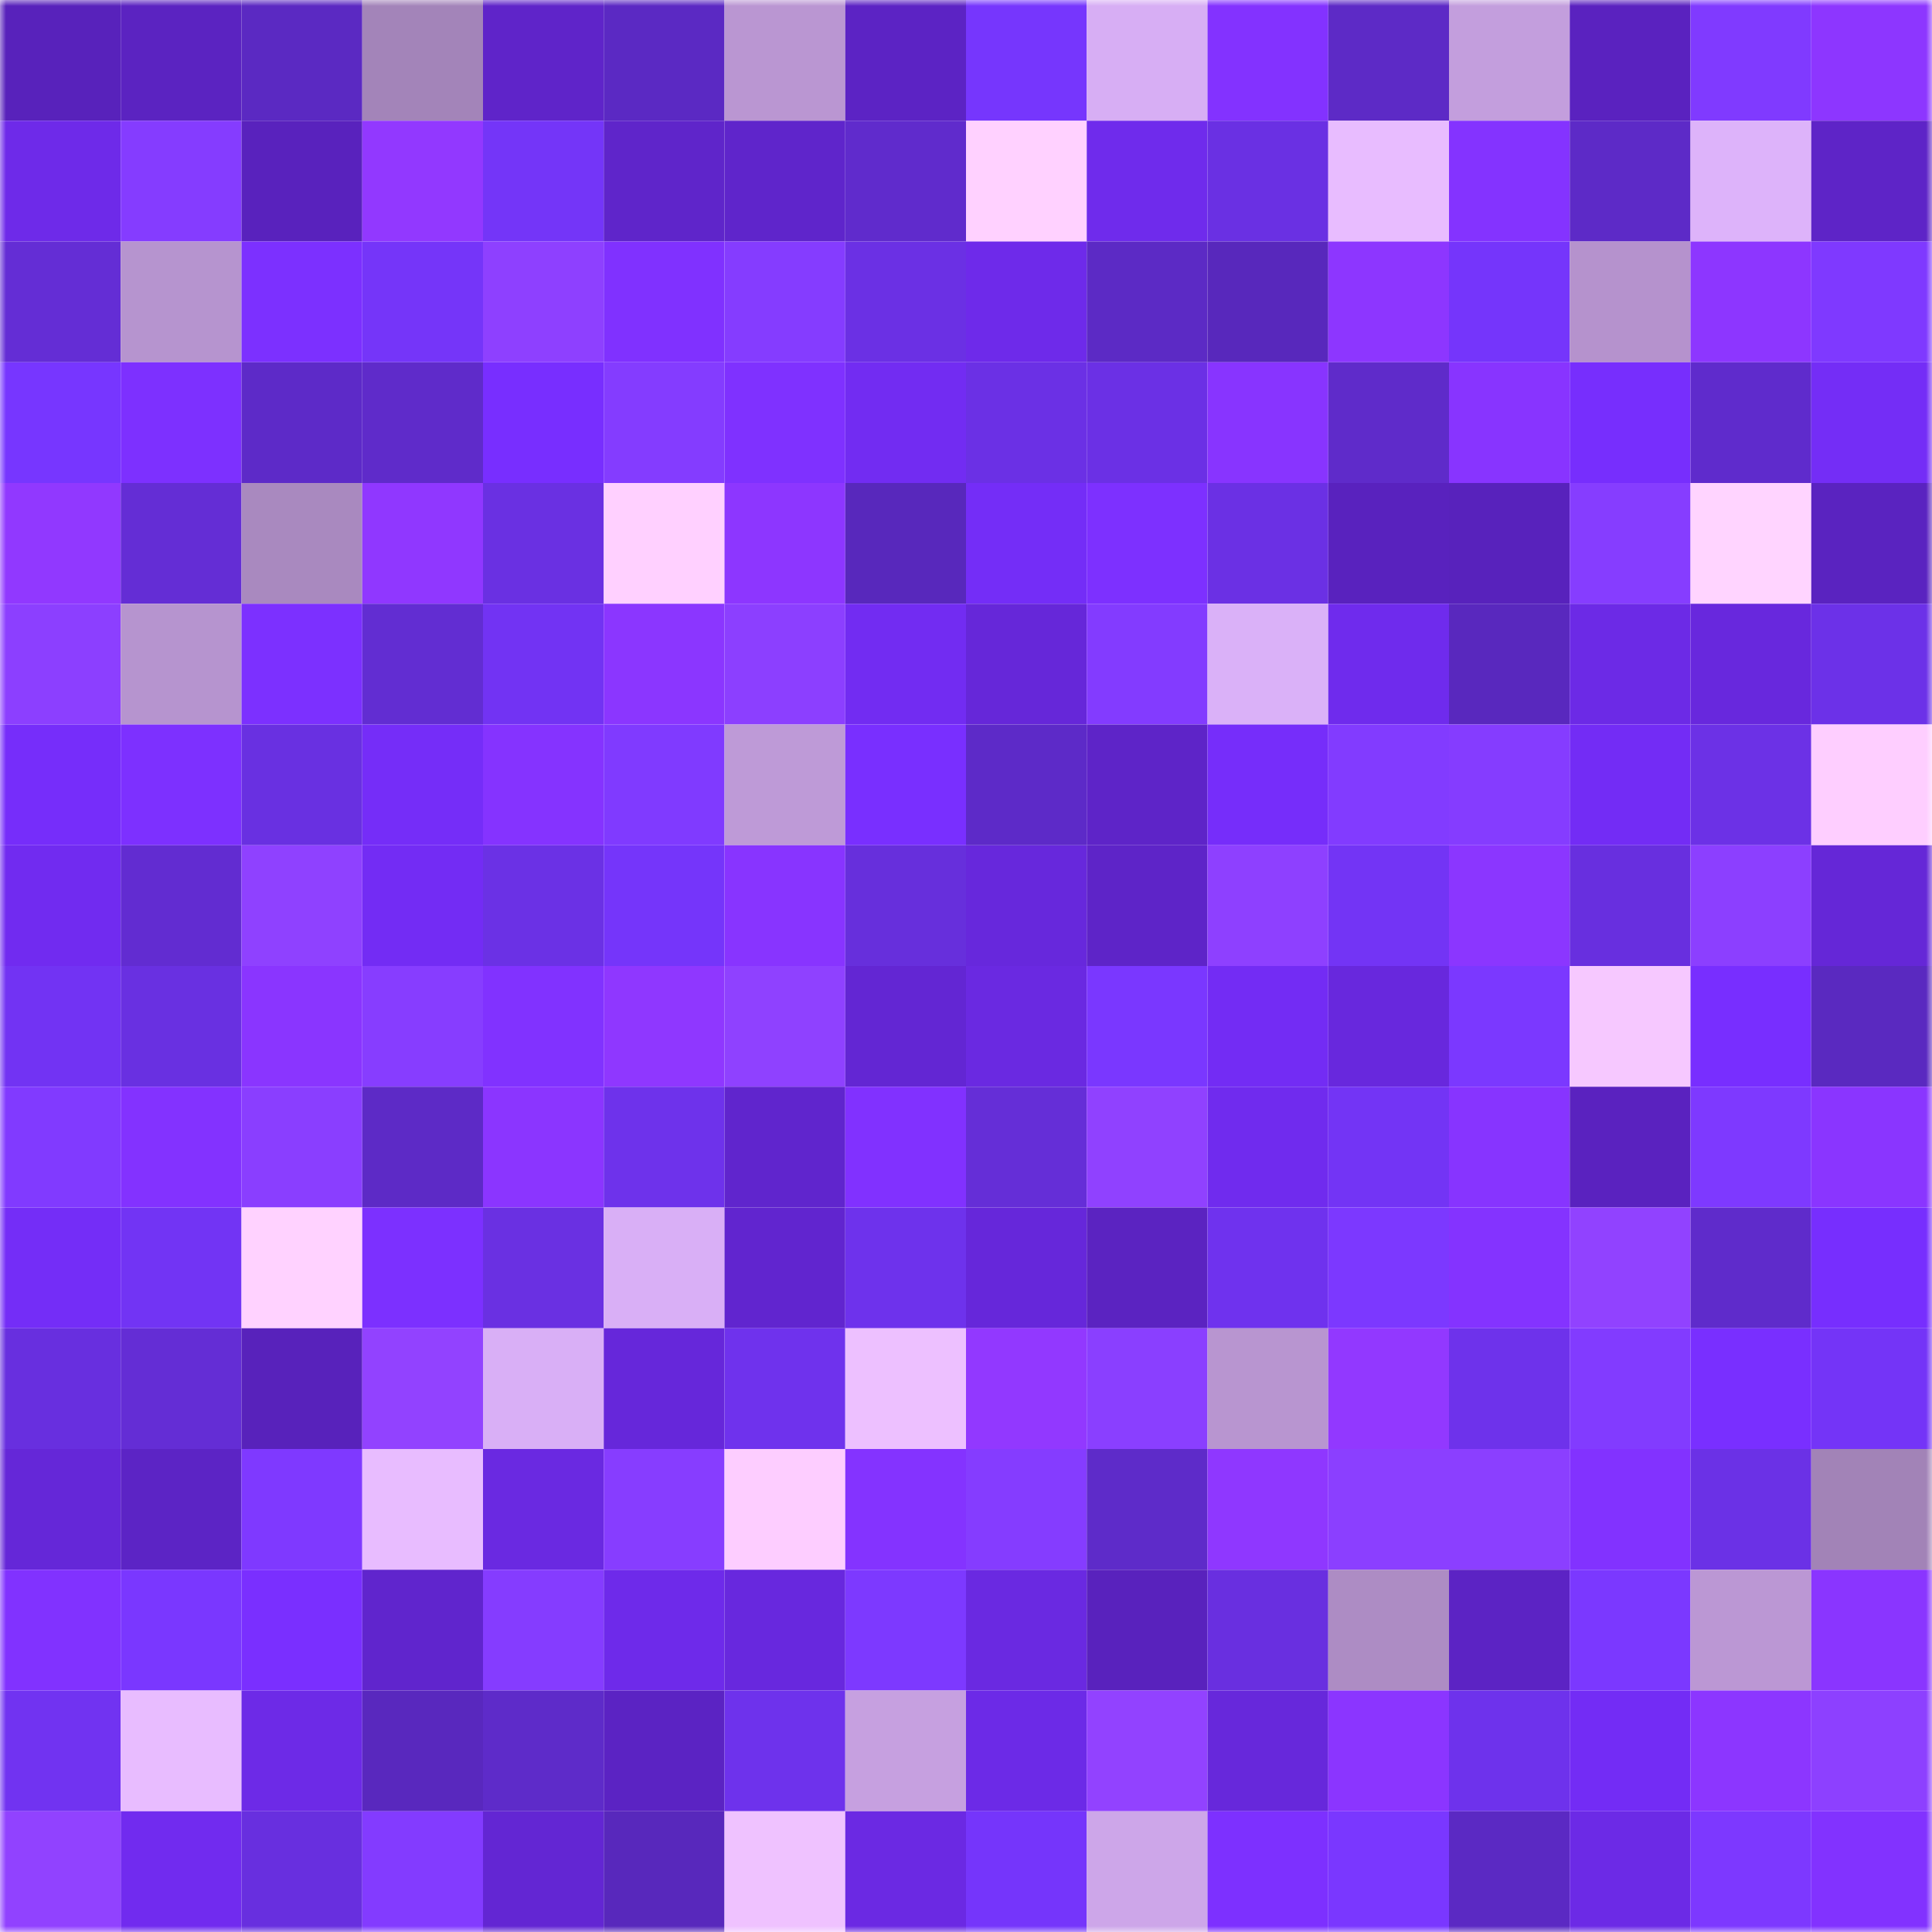 <svg viewBox="0 0 160 160" fill="none" role="img" xmlns="http://www.w3.org/2000/svg" width="240" height="240" name="linea%2Cyaoasi.linea.eth"><mask id="126961657" mask-type="alpha" maskUnits="userSpaceOnUse" x="0" y="0" width="160" height="160"><rect width="160" height="160" fill="#FFFFFF"></rect></mask><g mask="url(#126961657)"><rect x="0" y="0" width="10" height="10" fill="#5822bb"></rect><rect x="10" y="0" width="10" height="10" fill="#5b23c1"></rect><rect x="20" y="0" width="10" height="10" fill="#5b29c2"></rect><rect x="30" y="0" width="10" height="10" fill="#a384b9"></rect><rect x="40" y="0" width="10" height="10" fill="#5f24c9"></rect><rect x="50" y="0" width="10" height="10" fill="#5b29c3"></rect><rect x="60" y="0" width="10" height="10" fill="#ba96d2"></rect><rect x="70" y="0" width="10" height="10" fill="#5c23c4"></rect><rect x="80" y="0" width="10" height="10" fill="#7636fd"></rect><rect x="90" y="0" width="10" height="10" fill="#d7aef4"></rect><rect x="100" y="0" width="10" height="10" fill="#8332ff"></rect><rect x="110" y="0" width="10" height="10" fill="#5d2ac6"></rect><rect x="120" y="0" width="10" height="10" fill="#c39edd"></rect><rect x="130" y="0" width="10" height="10" fill="#5a22bf"></rect><rect x="140" y="0" width="10" height="10" fill="#803aff"></rect><rect x="150" y="0" width="10" height="10" fill="#8d36ff"></rect><rect x="0" y="10" width="10" height="10" fill="#6e2ae9"></rect><rect x="10" y="10" width="10" height="10" fill="#853cff"></rect><rect x="20" y="10" width="10" height="10" fill="#5922bd"></rect><rect x="30" y="10" width="10" height="10" fill="#9238ff"></rect><rect x="40" y="10" width="10" height="10" fill="#7435f8"></rect><rect x="50" y="10" width="10" height="10" fill="#5f25ca"></rect><rect x="60" y="10" width="10" height="10" fill="#5f25cb"></rect><rect x="70" y="10" width="10" height="10" fill="#602bcc"></rect><rect x="80" y="10" width="10" height="10" fill="#ffd1ff"></rect><rect x="90" y="10" width="10" height="10" fill="#6f2bec"></rect><rect x="100" y="10" width="10" height="10" fill="#6a30e3"></rect><rect x="110" y="10" width="10" height="10" fill="#e8bcff"></rect><rect x="120" y="10" width="10" height="10" fill="#8433ff"></rect><rect x="130" y="10" width="10" height="10" fill="#5d2ac7"></rect><rect x="140" y="10" width="10" height="10" fill="#ddb3fa"></rect><rect x="150" y="10" width="10" height="10" fill="#5e24c7"></rect><rect x="0" y="20" width="10" height="10" fill="#642dd5"></rect><rect x="10" y="20" width="10" height="10" fill="#b694cf"></rect><rect x="20" y="20" width="10" height="10" fill="#7c30ff"></rect><rect x="30" y="20" width="10" height="10" fill="#7535f9"></rect><rect x="40" y="20" width="10" height="10" fill="#8e40ff"></rect><rect x="50" y="20" width="10" height="10" fill="#8031ff"></rect><rect x="60" y="20" width="10" height="10" fill="#853cff"></rect><rect x="70" y="20" width="10" height="10" fill="#6b30e4"></rect><rect x="80" y="20" width="10" height="10" fill="#6e2aea"></rect><rect x="90" y="20" width="10" height="10" fill="#5c2ac5"></rect><rect x="100" y="20" width="10" height="10" fill="#5828bc"></rect><rect x="110" y="20" width="10" height="10" fill="#8d36ff"></rect><rect x="120" y="20" width="10" height="10" fill="#7535fb"></rect><rect x="130" y="20" width="10" height="10" fill="#b592cd"></rect><rect x="140" y="20" width="10" height="10" fill="#8d36ff"></rect><rect x="150" y="20" width="10" height="10" fill="#7f39ff"></rect><rect x="0" y="30" width="10" height="10" fill="#7736ff"></rect><rect x="10" y="30" width="10" height="10" fill="#7d30ff"></rect><rect x="20" y="30" width="10" height="10" fill="#5d2ac8"></rect><rect x="30" y="30" width="10" height="10" fill="#5f2bca"></rect><rect x="40" y="30" width="10" height="10" fill="#782eff"></rect><rect x="50" y="30" width="10" height="10" fill="#843cff"></rect><rect x="60" y="30" width="10" height="10" fill="#7f31ff"></rect><rect x="70" y="30" width="10" height="10" fill="#722cf2"></rect><rect x="80" y="30" width="10" height="10" fill="#6b30e5"></rect><rect x="90" y="30" width="10" height="10" fill="#6b30e5"></rect><rect x="100" y="30" width="10" height="10" fill="#8834ff"></rect><rect x="110" y="30" width="10" height="10" fill="#5f2bca"></rect><rect x="120" y="30" width="10" height="10" fill="#8834ff"></rect><rect x="130" y="30" width="10" height="10" fill="#772efd"></rect><rect x="140" y="30" width="10" height="10" fill="#5f2bcc"></rect><rect x="150" y="30" width="10" height="10" fill="#742df6"></rect><rect x="0" y="40" width="10" height="10" fill="#9138ff"></rect><rect x="10" y="40" width="10" height="10" fill="#642dd5"></rect><rect x="20" y="40" width="10" height="10" fill="#a989bf"></rect><rect x="30" y="40" width="10" height="10" fill="#9037ff"></rect><rect x="40" y="40" width="10" height="10" fill="#6a30e2"></rect><rect x="50" y="40" width="10" height="10" fill="#ffd0ff"></rect><rect x="60" y="40" width="10" height="10" fill="#8d36ff"></rect><rect x="70" y="40" width="10" height="10" fill="#5828bc"></rect><rect x="80" y="40" width="10" height="10" fill="#742df7"></rect><rect x="90" y="40" width="10" height="10" fill="#7d30ff"></rect><rect x="100" y="40" width="10" height="10" fill="#6b30e4"></rect><rect x="110" y="40" width="10" height="10" fill="#5922be"></rect><rect x="120" y="40" width="10" height="10" fill="#5822bc"></rect><rect x="130" y="40" width="10" height="10" fill="#863dff"></rect><rect x="140" y="40" width="10" height="10" fill="#ffd4ff"></rect><rect x="150" y="40" width="10" height="10" fill="#5a23c0"></rect><rect x="0" y="50" width="10" height="10" fill="#8c3fff"></rect><rect x="10" y="50" width="10" height="10" fill="#b694cf"></rect><rect x="20" y="50" width="10" height="10" fill="#7c30ff"></rect><rect x="30" y="50" width="10" height="10" fill="#622dd2"></rect><rect x="40" y="50" width="10" height="10" fill="#7233f3"></rect><rect x="50" y="50" width="10" height="10" fill="#8b36ff"></rect><rect x="60" y="50" width="10" height="10" fill="#8c3fff"></rect><rect x="70" y="50" width="10" height="10" fill="#722cf2"></rect><rect x="80" y="50" width="10" height="10" fill="#6627d9"></rect><rect x="90" y="50" width="10" height="10" fill="#833bff"></rect><rect x="100" y="50" width="10" height="10" fill="#dab1f8"></rect><rect x="110" y="50" width="10" height="10" fill="#6f2bed"></rect><rect x="120" y="50" width="10" height="10" fill="#5928be"></rect><rect x="130" y="50" width="10" height="10" fill="#6c2ae6"></rect><rect x="140" y="50" width="10" height="10" fill="#6828dd"></rect><rect x="150" y="50" width="10" height="10" fill="#6c31e8"></rect><rect x="0" y="60" width="10" height="10" fill="#762dfa"></rect><rect x="10" y="60" width="10" height="10" fill="#7d30ff"></rect><rect x="20" y="60" width="10" height="10" fill="#6930e1"></rect><rect x="30" y="60" width="10" height="10" fill="#752df8"></rect><rect x="40" y="60" width="10" height="10" fill="#8533ff"></rect><rect x="50" y="60" width="10" height="10" fill="#803aff"></rect><rect x="60" y="60" width="10" height="10" fill="#be9ad7"></rect><rect x="70" y="60" width="10" height="10" fill="#792fff"></rect><rect x="80" y="60" width="10" height="10" fill="#5d2ac8"></rect><rect x="90" y="60" width="10" height="10" fill="#5e24c8"></rect><rect x="100" y="60" width="10" height="10" fill="#762dfa"></rect><rect x="110" y="60" width="10" height="10" fill="#823bff"></rect><rect x="120" y="60" width="10" height="10" fill="#853cff"></rect><rect x="130" y="60" width="10" height="10" fill="#732cf5"></rect><rect x="140" y="60" width="10" height="10" fill="#6c31e6"></rect><rect x="150" y="60" width="10" height="10" fill="#feceff"></rect><rect x="0" y="70" width="10" height="10" fill="#712bf0"></rect><rect x="10" y="70" width="10" height="10" fill="#622cd1"></rect><rect x="20" y="70" width="10" height="10" fill="#8f41ff"></rect><rect x="30" y="70" width="10" height="10" fill="#732cf4"></rect><rect x="40" y="70" width="10" height="10" fill="#6b31e5"></rect><rect x="50" y="70" width="10" height="10" fill="#7535fa"></rect><rect x="60" y="70" width="10" height="10" fill="#8834ff"></rect><rect x="70" y="70" width="10" height="10" fill="#672fdc"></rect><rect x="80" y="70" width="10" height="10" fill="#6728dc"></rect><rect x="90" y="70" width="10" height="10" fill="#5e24c8"></rect><rect x="100" y="70" width="10" height="10" fill="#8e40ff"></rect><rect x="110" y="70" width="10" height="10" fill="#7334f5"></rect><rect x="120" y="70" width="10" height="10" fill="#8b36ff"></rect><rect x="130" y="70" width="10" height="10" fill="#682fdf"></rect><rect x="140" y="70" width="10" height="10" fill="#8c3fff"></rect><rect x="150" y="70" width="10" height="10" fill="#6527d7"></rect><rect x="0" y="80" width="10" height="10" fill="#7233f3"></rect><rect x="10" y="80" width="10" height="10" fill="#6930e1"></rect><rect x="20" y="80" width="10" height="10" fill="#8a35ff"></rect><rect x="30" y="80" width="10" height="10" fill="#873dff"></rect><rect x="40" y="80" width="10" height="10" fill="#8132ff"></rect><rect x="50" y="80" width="10" height="10" fill="#8f37ff"></rect><rect x="60" y="80" width="10" height="10" fill="#8f41ff"></rect><rect x="70" y="80" width="10" height="10" fill="#6326d3"></rect><rect x="80" y="80" width="10" height="10" fill="#6a29e1"></rect><rect x="90" y="80" width="10" height="10" fill="#7a37ff"></rect><rect x="100" y="80" width="10" height="10" fill="#732cf4"></rect><rect x="110" y="80" width="10" height="10" fill="#6828dd"></rect><rect x="120" y="80" width="10" height="10" fill="#7b38ff"></rect><rect x="130" y="80" width="10" height="10" fill="#f6c8ff"></rect><rect x="140" y="80" width="10" height="10" fill="#782eff"></rect><rect x="150" y="80" width="10" height="10" fill="#5a29c0"></rect><rect x="0" y="90" width="10" height="10" fill="#813aff"></rect><rect x="10" y="90" width="10" height="10" fill="#8332ff"></rect><rect x="20" y="90" width="10" height="10" fill="#8a3eff"></rect><rect x="30" y="90" width="10" height="10" fill="#5d2ac6"></rect><rect x="40" y="90" width="10" height="10" fill="#8b35ff"></rect><rect x="50" y="90" width="10" height="10" fill="#6e32eb"></rect><rect x="60" y="90" width="10" height="10" fill="#6025cd"></rect><rect x="70" y="90" width="10" height="10" fill="#8131ff"></rect><rect x="80" y="90" width="10" height="10" fill="#652ed7"></rect><rect x="90" y="90" width="10" height="10" fill="#9041ff"></rect><rect x="100" y="90" width="10" height="10" fill="#702bee"></rect><rect x="110" y="90" width="10" height="10" fill="#7334f5"></rect><rect x="120" y="90" width="10" height="10" fill="#8734ff"></rect><rect x="130" y="90" width="10" height="10" fill="#5a22bf"></rect><rect x="140" y="90" width="10" height="10" fill="#7e39ff"></rect><rect x="150" y="90" width="10" height="10" fill="#8a35ff"></rect><rect x="0" y="100" width="10" height="10" fill="#742df7"></rect><rect x="10" y="100" width="10" height="10" fill="#7234f4"></rect><rect x="20" y="100" width="10" height="10" fill="#ffd2ff"></rect><rect x="30" y="100" width="10" height="10" fill="#7c30ff"></rect><rect x="40" y="100" width="10" height="10" fill="#6a30e2"></rect><rect x="50" y="100" width="10" height="10" fill="#d9aff6"></rect><rect x="60" y="100" width="10" height="10" fill="#6125cf"></rect><rect x="70" y="100" width="10" height="10" fill="#6e32ec"></rect><rect x="80" y="100" width="10" height="10" fill="#6627da"></rect><rect x="90" y="100" width="10" height="10" fill="#5b23c1"></rect><rect x="100" y="100" width="10" height="10" fill="#6f32ee"></rect><rect x="110" y="100" width="10" height="10" fill="#7c38ff"></rect><rect x="120" y="100" width="10" height="10" fill="#8433ff"></rect><rect x="130" y="100" width="10" height="10" fill="#9142ff"></rect><rect x="140" y="100" width="10" height="10" fill="#5f2bcb"></rect><rect x="150" y="100" width="10" height="10" fill="#772efe"></rect><rect x="0" y="110" width="10" height="10" fill="#682fdf"></rect><rect x="10" y="110" width="10" height="10" fill="#642dd5"></rect><rect x="20" y="110" width="10" height="10" fill="#5822bb"></rect><rect x="30" y="110" width="10" height="10" fill="#9242ff"></rect><rect x="40" y="110" width="10" height="10" fill="#d9aff6"></rect><rect x="50" y="110" width="10" height="10" fill="#6627da"></rect><rect x="60" y="110" width="10" height="10" fill="#6f32ed"></rect><rect x="70" y="110" width="10" height="10" fill="#edc0ff"></rect><rect x="80" y="110" width="10" height="10" fill="#9238ff"></rect><rect x="90" y="110" width="10" height="10" fill="#8a3fff"></rect><rect x="100" y="110" width="10" height="10" fill="#b895d0"></rect><rect x="110" y="110" width="10" height="10" fill="#9238ff"></rect><rect x="120" y="110" width="10" height="10" fill="#6e32eb"></rect><rect x="130" y="110" width="10" height="10" fill="#823bff"></rect><rect x="140" y="110" width="10" height="10" fill="#792fff"></rect><rect x="150" y="110" width="10" height="10" fill="#7434f7"></rect><rect x="0" y="120" width="10" height="10" fill="#6527d8"></rect><rect x="10" y="120" width="10" height="10" fill="#5c24c5"></rect><rect x="20" y="120" width="10" height="10" fill="#7f39ff"></rect><rect x="30" y="120" width="10" height="10" fill="#e8bcff"></rect><rect x="40" y="120" width="10" height="10" fill="#6a29e1"></rect><rect x="50" y="120" width="10" height="10" fill="#873dff"></rect><rect x="60" y="120" width="10" height="10" fill="#fdcdff"></rect><rect x="70" y="120" width="10" height="10" fill="#8433ff"></rect><rect x="80" y="120" width="10" height="10" fill="#853cff"></rect><rect x="90" y="120" width="10" height="10" fill="#5e2bc9"></rect><rect x="100" y="120" width="10" height="10" fill="#8f37ff"></rect><rect x="110" y="120" width="10" height="10" fill="#8b3fff"></rect><rect x="120" y="120" width="10" height="10" fill="#8b3fff"></rect><rect x="130" y="120" width="10" height="10" fill="#8232ff"></rect><rect x="140" y="120" width="10" height="10" fill="#6b31e6"></rect><rect x="150" y="120" width="10" height="10" fill="#a283b7"></rect><rect x="0" y="130" width="10" height="10" fill="#8132ff"></rect><rect x="10" y="130" width="10" height="10" fill="#7a37ff"></rect><rect x="20" y="130" width="10" height="10" fill="#7a2fff"></rect><rect x="30" y="130" width="10" height="10" fill="#6025cd"></rect><rect x="40" y="130" width="10" height="10" fill="#853cff"></rect><rect x="50" y="130" width="10" height="10" fill="#6e2aea"></rect><rect x="60" y="130" width="10" height="10" fill="#6828de"></rect><rect x="70" y="130" width="10" height="10" fill="#7d39ff"></rect><rect x="80" y="130" width="10" height="10" fill="#6a29e1"></rect><rect x="90" y="130" width="10" height="10" fill="#5922bd"></rect><rect x="100" y="130" width="10" height="10" fill="#692fe0"></rect><rect x="110" y="130" width="10" height="10" fill="#ad8cc4"></rect><rect x="120" y="130" width="10" height="10" fill="#5c23c4"></rect><rect x="130" y="130" width="10" height="10" fill="#7b38ff"></rect><rect x="140" y="130" width="10" height="10" fill="#bb97d4"></rect><rect x="150" y="130" width="10" height="10" fill="#8a35ff"></rect><rect x="0" y="140" width="10" height="10" fill="#7133f1"></rect><rect x="10" y="140" width="10" height="10" fill="#e8bcff"></rect><rect x="20" y="140" width="10" height="10" fill="#6d2ae7"></rect><rect x="30" y="140" width="10" height="10" fill="#5928be"></rect><rect x="40" y="140" width="10" height="10" fill="#5e2bc9"></rect><rect x="50" y="140" width="10" height="10" fill="#5b23c3"></rect><rect x="60" y="140" width="10" height="10" fill="#6e32ec"></rect><rect x="70" y="140" width="10" height="10" fill="#c6a0e0"></rect><rect x="80" y="140" width="10" height="10" fill="#6c2ae7"></rect><rect x="90" y="140" width="10" height="10" fill="#9242ff"></rect><rect x="100" y="140" width="10" height="10" fill="#6728db"></rect><rect x="110" y="140" width="10" height="10" fill="#8b35ff"></rect><rect x="120" y="140" width="10" height="10" fill="#6e32ec"></rect><rect x="130" y="140" width="10" height="10" fill="#732cf5"></rect><rect x="140" y="140" width="10" height="10" fill="#8c36ff"></rect><rect x="150" y="140" width="10" height="10" fill="#8d40ff"></rect><rect x="0" y="150" width="10" height="10" fill="#9142ff"></rect><rect x="10" y="150" width="10" height="10" fill="#712bef"></rect><rect x="20" y="150" width="10" height="10" fill="#682fdf"></rect><rect x="30" y="150" width="10" height="10" fill="#833bff"></rect><rect x="40" y="150" width="10" height="10" fill="#6326d3"></rect><rect x="50" y="150" width="10" height="10" fill="#5828bc"></rect><rect x="60" y="150" width="10" height="10" fill="#efc2ff"></rect><rect x="70" y="150" width="10" height="10" fill="#6b29e3"></rect><rect x="80" y="150" width="10" height="10" fill="#7535fb"></rect><rect x="90" y="150" width="10" height="10" fill="#cda6e9"></rect><rect x="100" y="150" width="10" height="10" fill="#7d30ff"></rect><rect x="110" y="150" width="10" height="10" fill="#7a37ff"></rect><rect x="120" y="150" width="10" height="10" fill="#5b29c3"></rect><rect x="130" y="150" width="10" height="10" fill="#6c2ae6"></rect><rect x="140" y="150" width="10" height="10" fill="#7d38ff"></rect><rect x="150" y="150" width="10" height="10" fill="#8232ff"></rect></g></svg>
